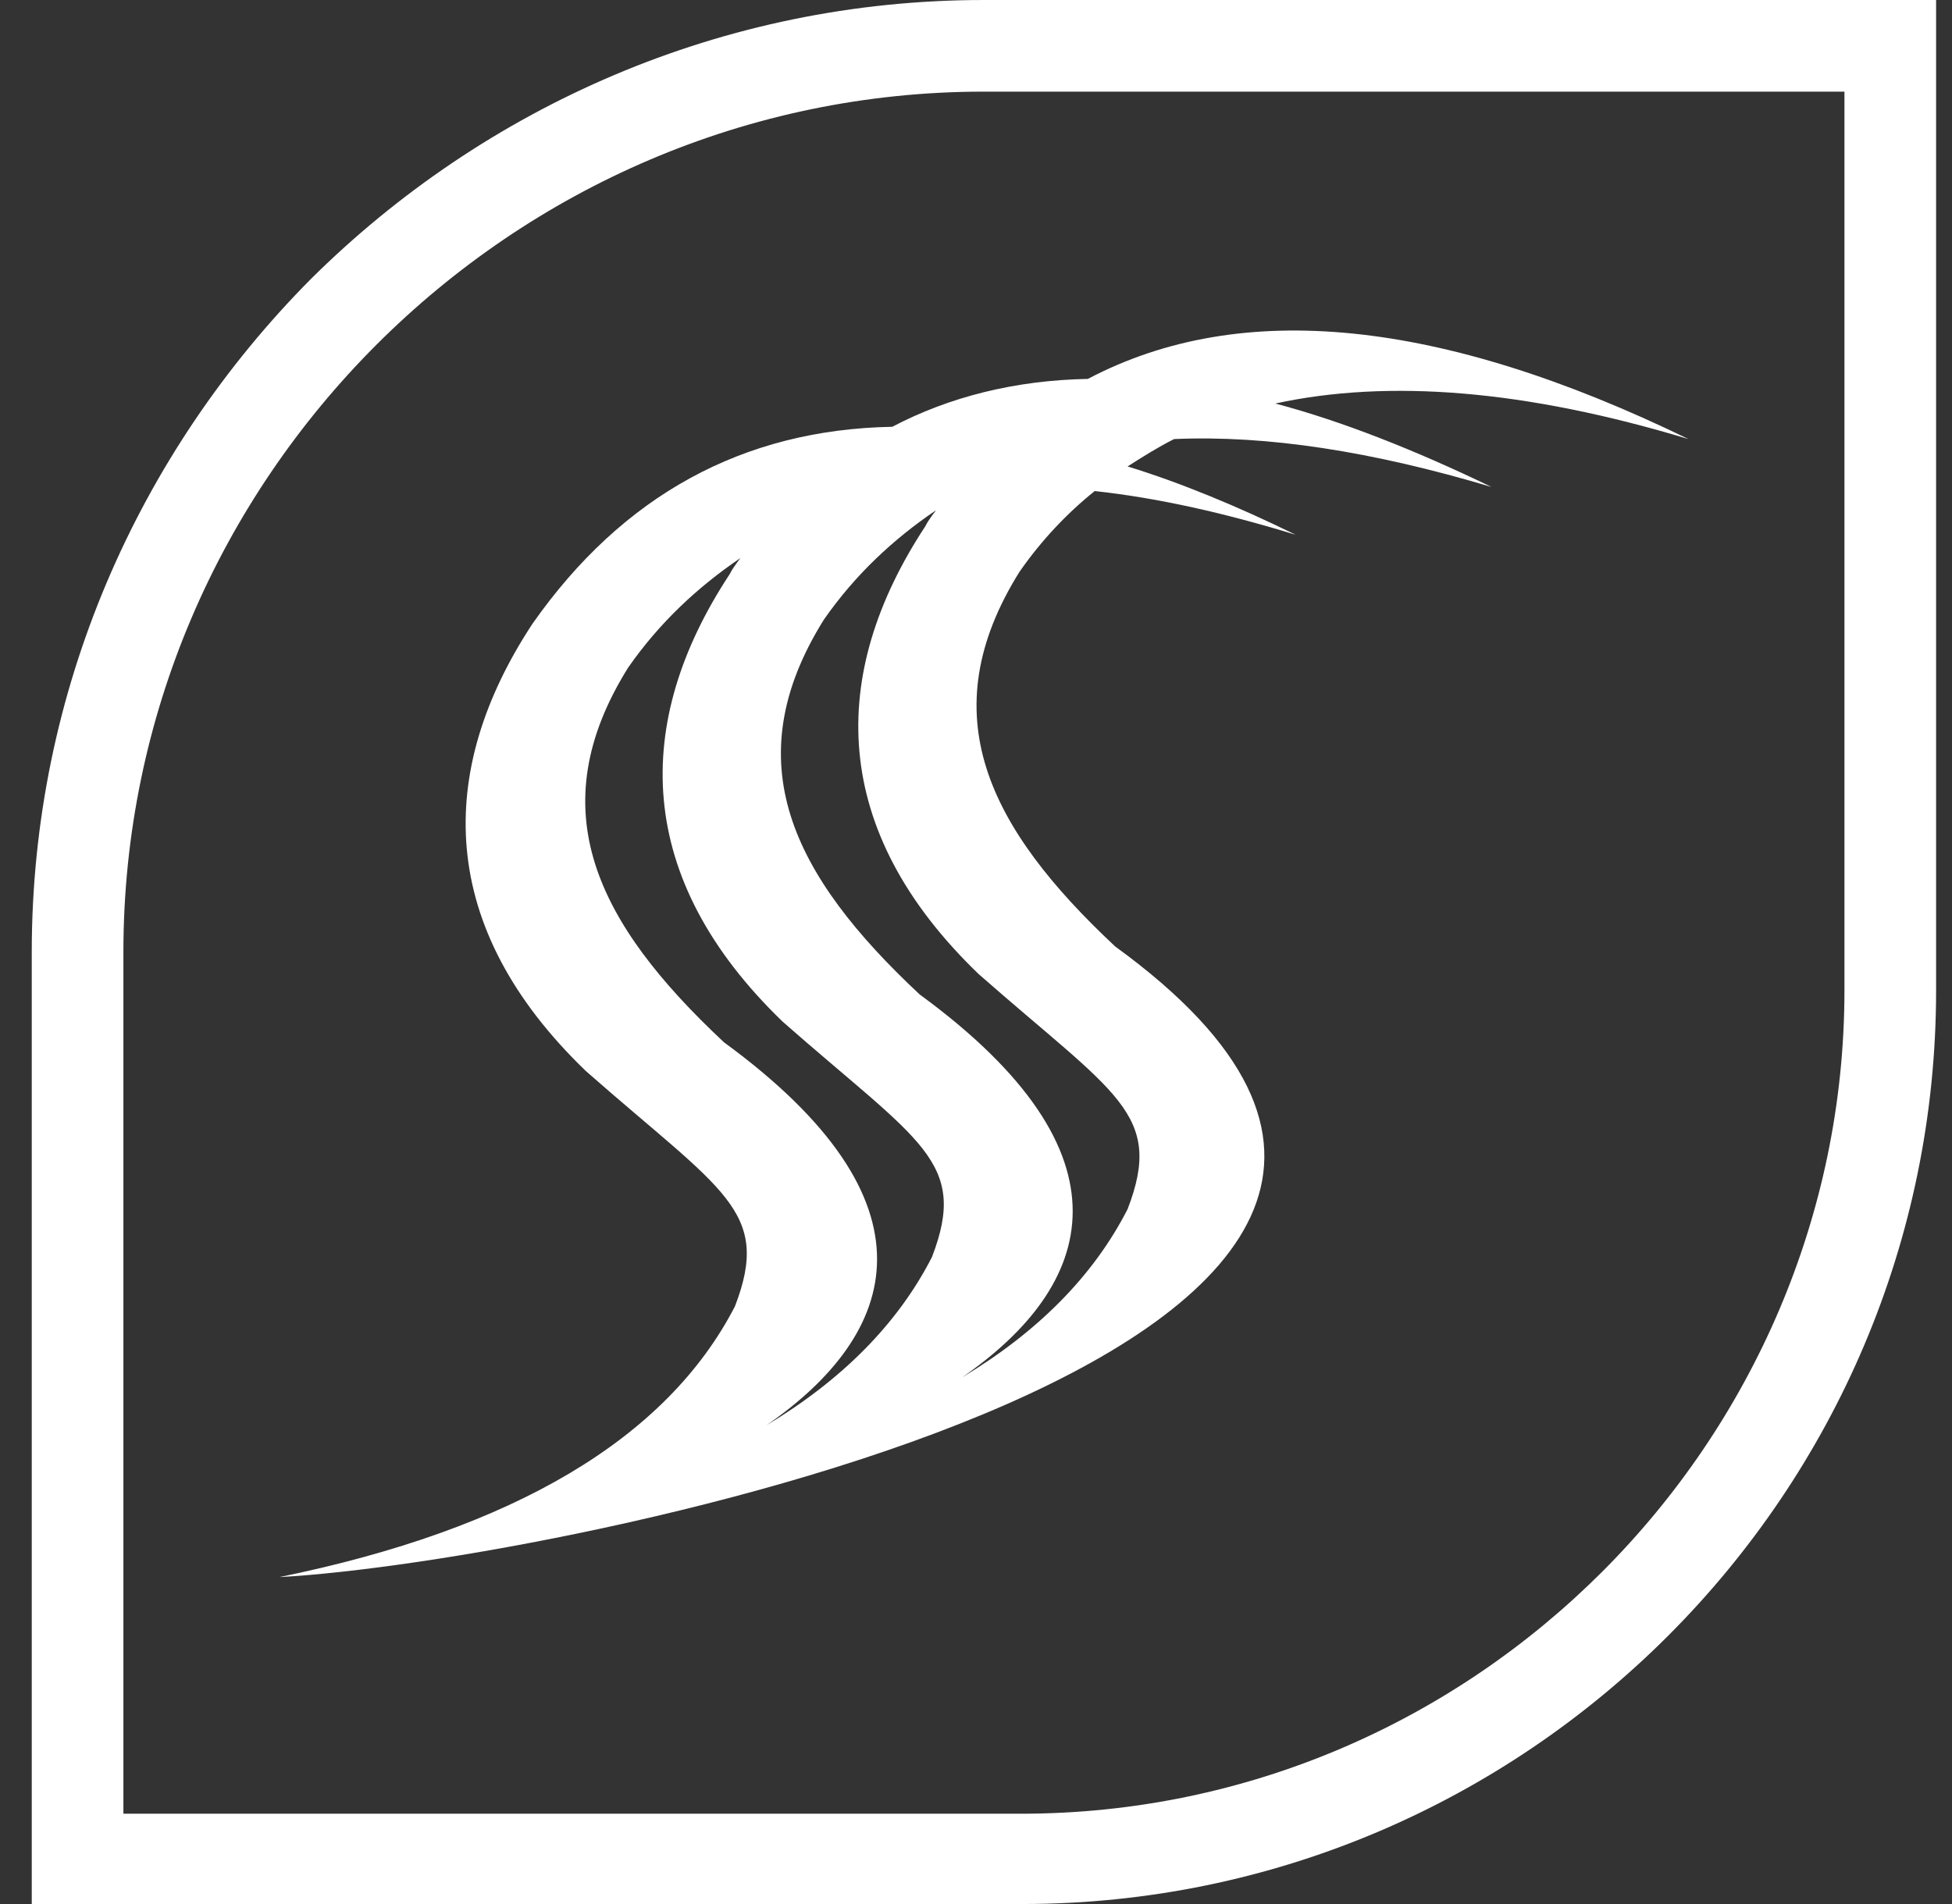 <svg width="41" height="40" viewBox="0 0 41 40" fill="none" xmlns="http://www.w3.org/2000/svg">
<rect x="0" y="0" width="41" height="40" fill="#333333" stroke="none"/>
<g clip-path="url(#clip0)">
<path d="M21.471 40C26.759 40 31.557 37.845 35.034 34.368C38.511 30.891 40.666 26.092 40.666 20.805V0.977V0H39.69H20.666C15.178 0 10.178 2.241 6.529 5.862C2.908 9.511 0.667 14.511 0.667 20V39.052V40.029H1.644H21.471V40ZM2.592 20C2.592 15.029 4.632 10.517 7.908 7.241C11.184 3.966 15.695 1.925 20.666 1.925H38.741V20.805C38.741 25.546 36.787 29.885 33.655 33.017C30.523 36.149 26.212 38.103 21.442 38.103H2.592V20Z" fill="white"/>
<path d="M23.425 19.885C20.753 17.385 19.546 15 21.414 12.012C21.873 11.351 22.419 10.776 22.994 10.316C24.316 10.46 25.724 10.776 27.218 11.236C25.983 10.632 24.805 10.144 23.684 9.799C24 9.598 24.316 9.397 24.661 9.224C26.615 9.138 28.827 9.483 31.327 10.23C29.718 9.454 28.195 8.851 26.787 8.477C29.172 7.96 32.046 8.19 35.465 9.224C30.264 6.695 26.069 6.264 22.85 7.96C21.327 7.989 19.948 8.333 18.741 8.966C15.609 9.023 13.08 10.402 11.184 13.104C9.144 16.207 9.172 19.483 12.305 22.5C15.178 25.029 16.212 25.431 15.437 27.443C14 30.23 10.781 32.127 5.868 33.132C11.73 32.816 34.862 28.19 23.425 19.885ZM19.575 26.408C18.856 27.816 17.678 28.994 16.098 29.943C18.885 28.017 19.805 25.259 15.207 21.897C12.534 19.397 11.327 17.012 13.195 14.023C13.856 13.075 14.661 12.328 15.552 11.724C15.465 11.839 15.379 11.954 15.322 12.069C13.281 15.172 13.31 18.448 16.442 21.466C19.316 23.994 20.35 24.397 19.575 26.408ZM23.684 25.402C22.965 26.81 21.787 27.989 20.207 28.937C22.994 27.012 23.914 24.253 19.316 20.891C16.643 18.391 15.437 16.006 17.305 13.017C17.965 12.069 18.77 11.322 19.661 10.719C19.575 10.833 19.488 10.948 19.431 11.063C17.391 14.167 17.419 17.443 20.552 20.46C23.425 22.989 24.46 23.391 23.684 25.402Z" fill="white"/>
</g>
<defs>
<clipPath id="clip0">
<rect width="40" height="40" fill="white" transform="translate(0.667)"/>
</clipPath>
</defs>
</svg>
